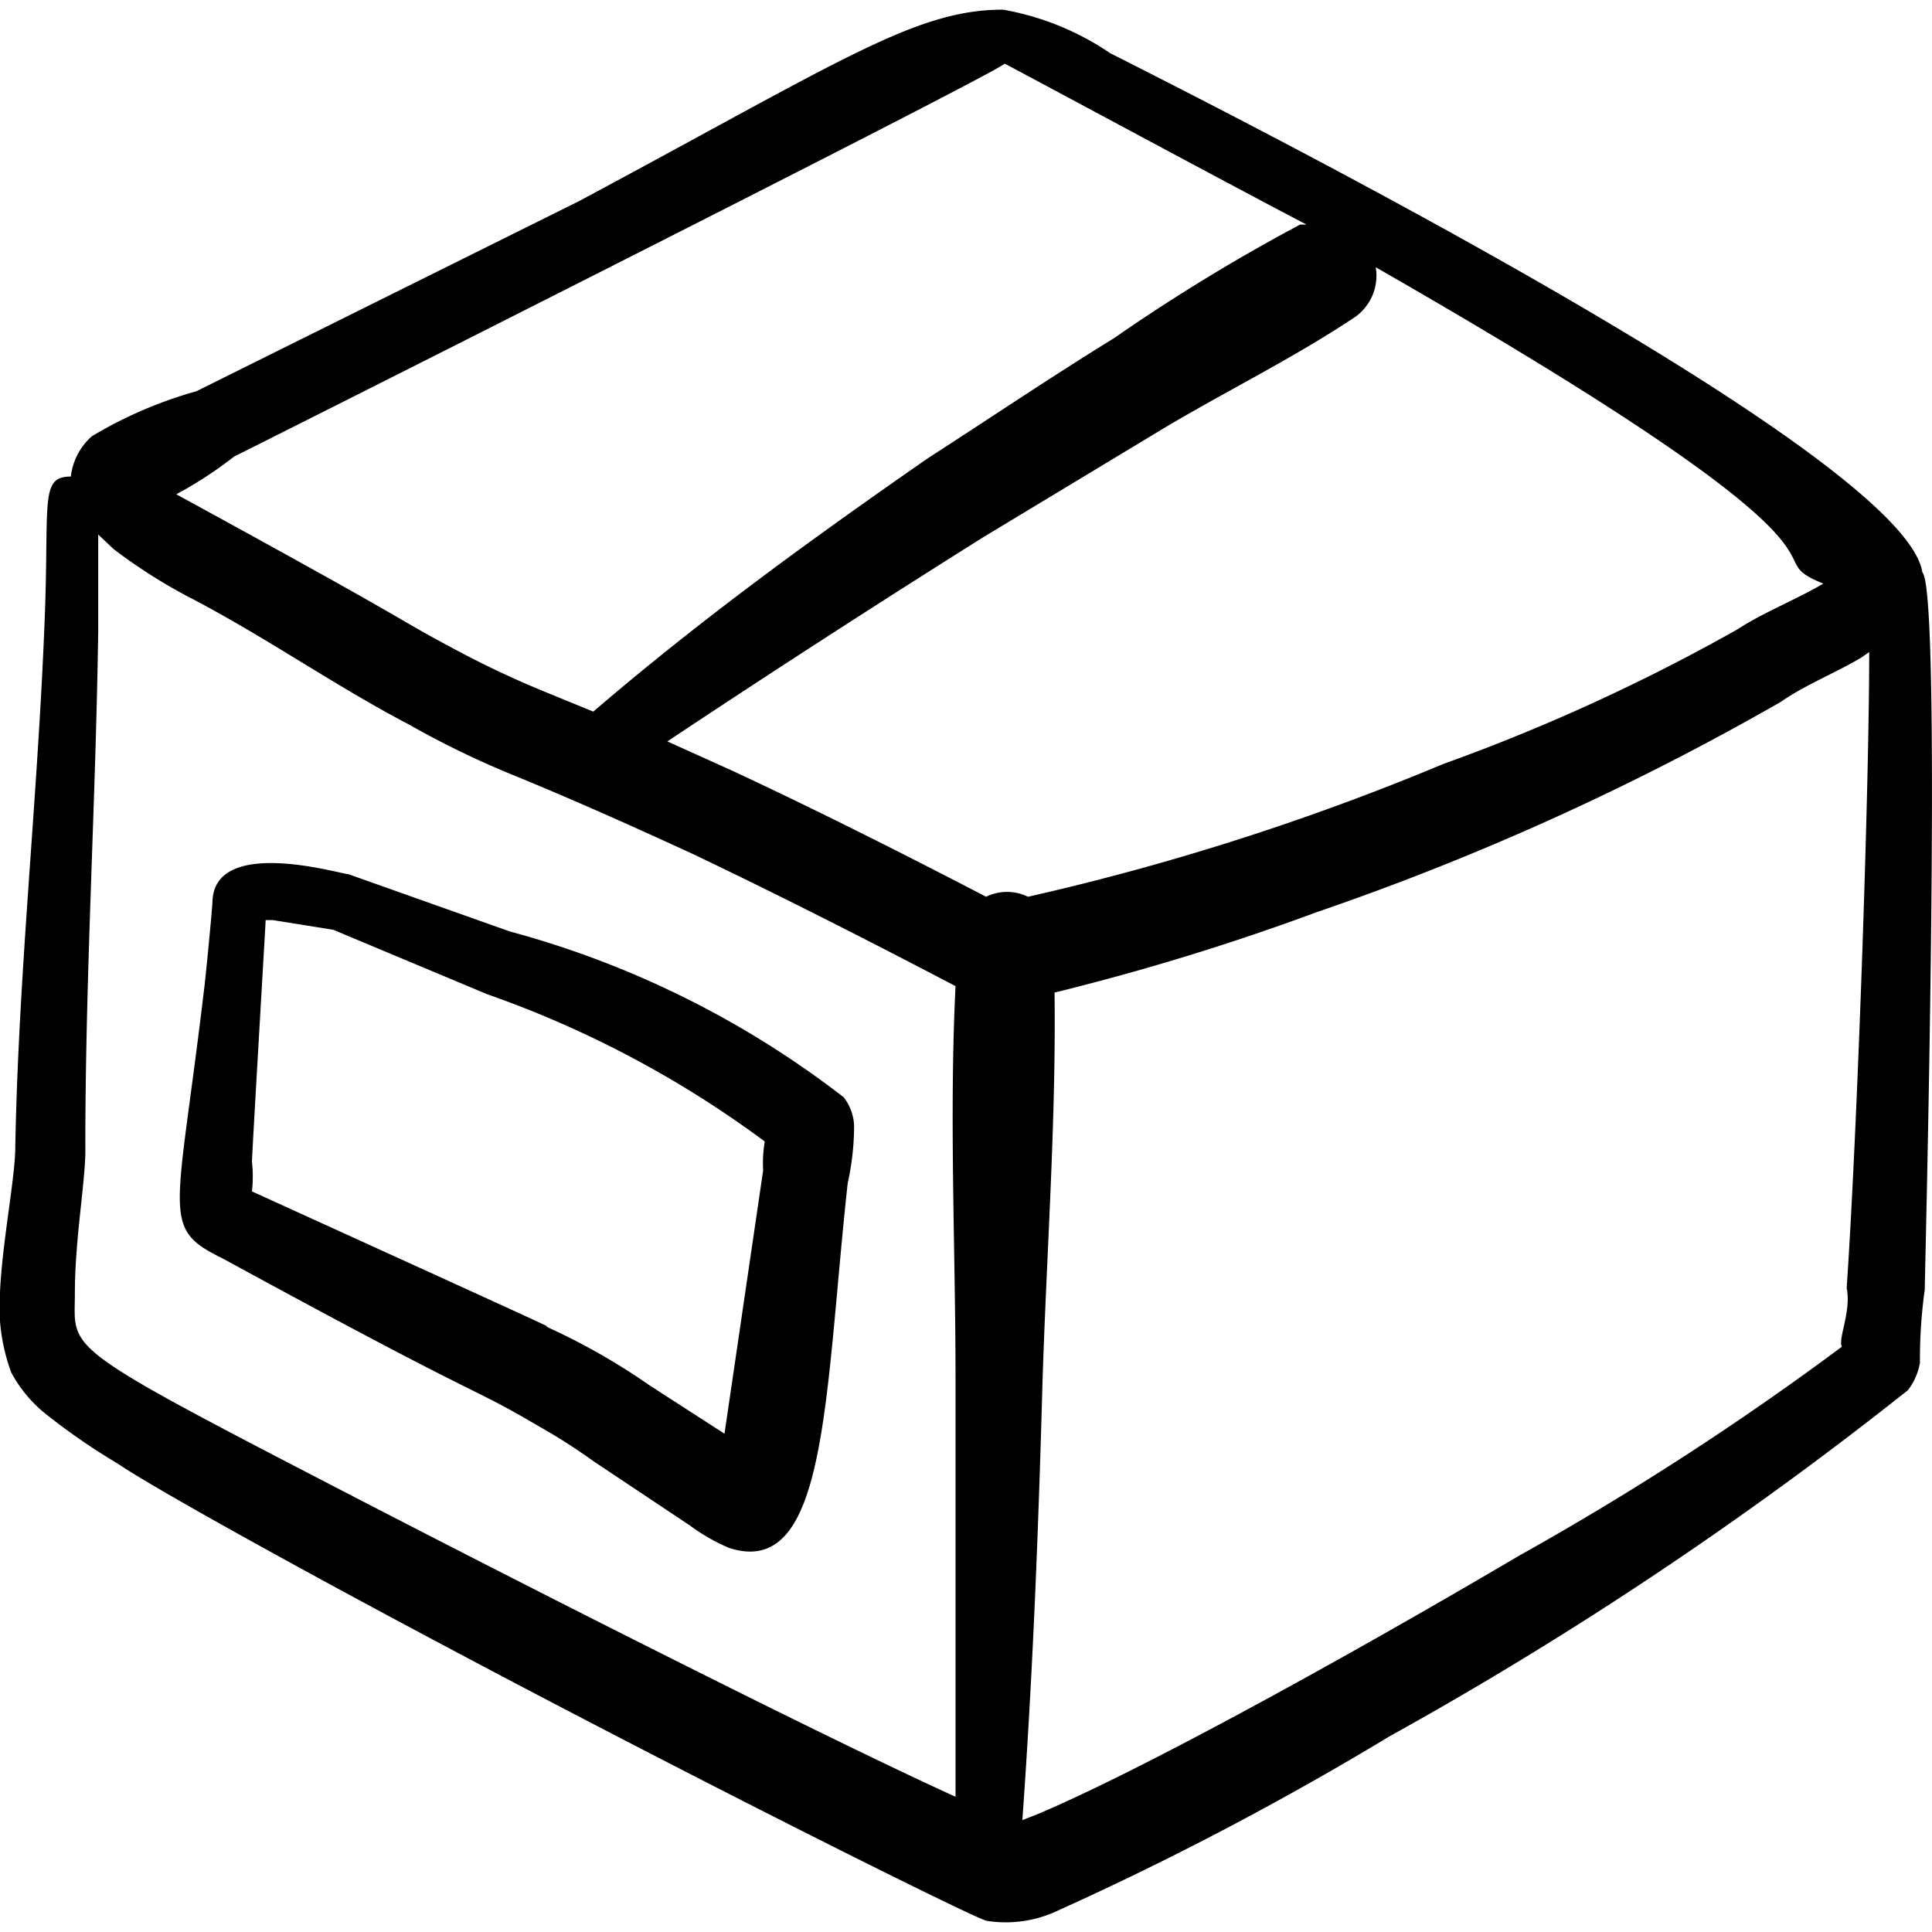 <svg width="24" height="24" id="Shipment-Package--Streamline-Freehand" viewBox="0 0 24 24" xmlns="http://www.w3.org/2000/svg">
  <desc>
    Shipment Package Streamline Icon: https://streamlinehq.com
  </desc>
  <g>
    <path stroke-width="1" fill="#000000" d="M23.88 7.11c-0.22 -1.48 -8.75 -5.77 -10.09 -6.45a3.42 3.42 0 0 0 -1.33 -0.54c-1.09 0 -2 0.63 -5.27 2.38L2.44 4.86a5.3 5.3 0 0 0 -1.3 0.56 0.79 0.79 0 0 0 -0.26 0.5c-0.4 0 -0.26 0.33 -0.33 1.9C0.46 10 0.23 12.1 0.19 14.24c0 0.39 -0.16 1.17 -0.19 1.81a2.36 2.36 0 0 0 0.14 1 1.67 1.67 0 0 0 0.41 0.5 8 8 0 0 0 0.91 0.63c0.44 0.3 2.24 1.3 4.26 2.37 2.9 1.54 6.24 3.21 6.53 3.31a1.51 1.51 0 0 0 0.9 -0.13 39 39 0 0 0 4.11 -2.16 47 47 0 0 0 6.44 -4.3 0.77 0.77 0 0 0 0.15 -0.34c0 -0.15 0 -0.48 0.06 -0.91 0 -0.16 0.22 -8.67 -0.03 -8.91Zm-1.23 0.14c-0.34 0.2 -0.75 0.36 -1.07 0.57a23.89 23.89 0 0 1 -3.65 1.67 31.3 31.3 0 0 1 -5.16 1.65 0.59 0.59 0 0 0 -0.52 0c-1 -0.52 -2.07 -1.06 -3.14 -1.56l-0.82 -0.37q1.94 -1.29 3.93 -2.54l2.27 -1.37c0.76 -0.45 1.57 -0.85 2.31 -1.34a0.63 0.63 0 0 0 0.29 -0.64c6.65 3.81 4.6 3.54 5.56 3.93ZM2.91 5.67C3 5.63 12.46 0.87 12.48 0.79c0.53 0.28 2.68 1.44 3.75 2l-0.08 0a23.11 23.11 0 0 0 -2.31 1.41c-0.78 0.48 -1.55 1 -2.31 1.49 -1.44 1 -2.82 2 -4.16 3.15l-0.61 -0.25a11.87 11.87 0 0 1 -1.14 -0.54c-0.77 -0.41 -0.3 -0.2 -3.43 -1.91a5 5 0 0 0 0.72 -0.47ZM4.1 18.44C0.72 16.69 0.93 16.77 0.93 16.07s0.14 -1.43 0.13 -1.83c0 -2.13 0.13 -4.28 0.16 -6.4l0 -1.2 0.19 0.18a6.66 6.66 0 0 0 1 0.63c0.93 0.49 1.77 1.08 2.67 1.55a11.11 11.11 0 0 0 1.25 0.61c0.76 0.31 1.52 0.65 2.28 1 1.11 0.53 2.21 1.09 3.26 1.64 -0.08 1.62 0 3.27 0 4.88l0 5.19c-1.65 -0.75 -5.36 -2.63 -7.77 -3.88Zm18.78 -1.71a36.61 36.61 0 0 1 -4 2.59c-2.24 1.32 -4.74 2.69 -6 3.22l-0.18 0.07c0.13 -1.81 0.2 -3.61 0.25 -5.43 0.05 -1.6 0.17 -3.24 0.15 -4.85a30.07 30.07 0 0 0 3.26 -1 33.25 33.25 0 0 0 5.76 -2.61c0.3 -0.21 0.68 -0.36 1 -0.55l0.1 -0.07c0 1.72 -0.15 6 -0.28 7.9 0.06 0.29 -0.11 0.63 -0.06 0.73Z"></path>
    <path stroke-width="1" fill="#000000" d="M10.48 13.63a11.8 11.8 0 0 0 -4.15 -2.06l-2 -0.71c-0.09 0 -1.64 -0.47 -1.69 0.32 0 0.09 -0.09 1 -0.1 1.07 -0.34 2.88 -0.55 3 0.22 3.38 3.43 1.87 3 1.54 3.92 2.08a7.28 7.28 0 0 1 0.69 0.44l1.2 0.8a2.36 2.36 0 0 0 0.49 0.28c1.22 0.39 1.18 -1.86 1.47 -4.53a3.32 3.32 0 0 0 0.08 -0.71 0.61 0.61 0 0 0 -0.13 -0.36Zm-1 0.91L9 17.81l-0.93 -0.6a8.09 8.09 0 0 0 -1.24 -0.71c-0.28 -0.14 1 0.44 -3.7 -1.7a1.7 1.7 0 0 0 0 -0.37c0 -0.09 0.18 -3.14 0.17 -3l0.09 0 0.75 0.12 1.91 0.8a13 13 0 0 1 3.45 1.83 1.63 1.63 0 0 0 -0.02 0.36Z"></path>
  </g>
</svg>